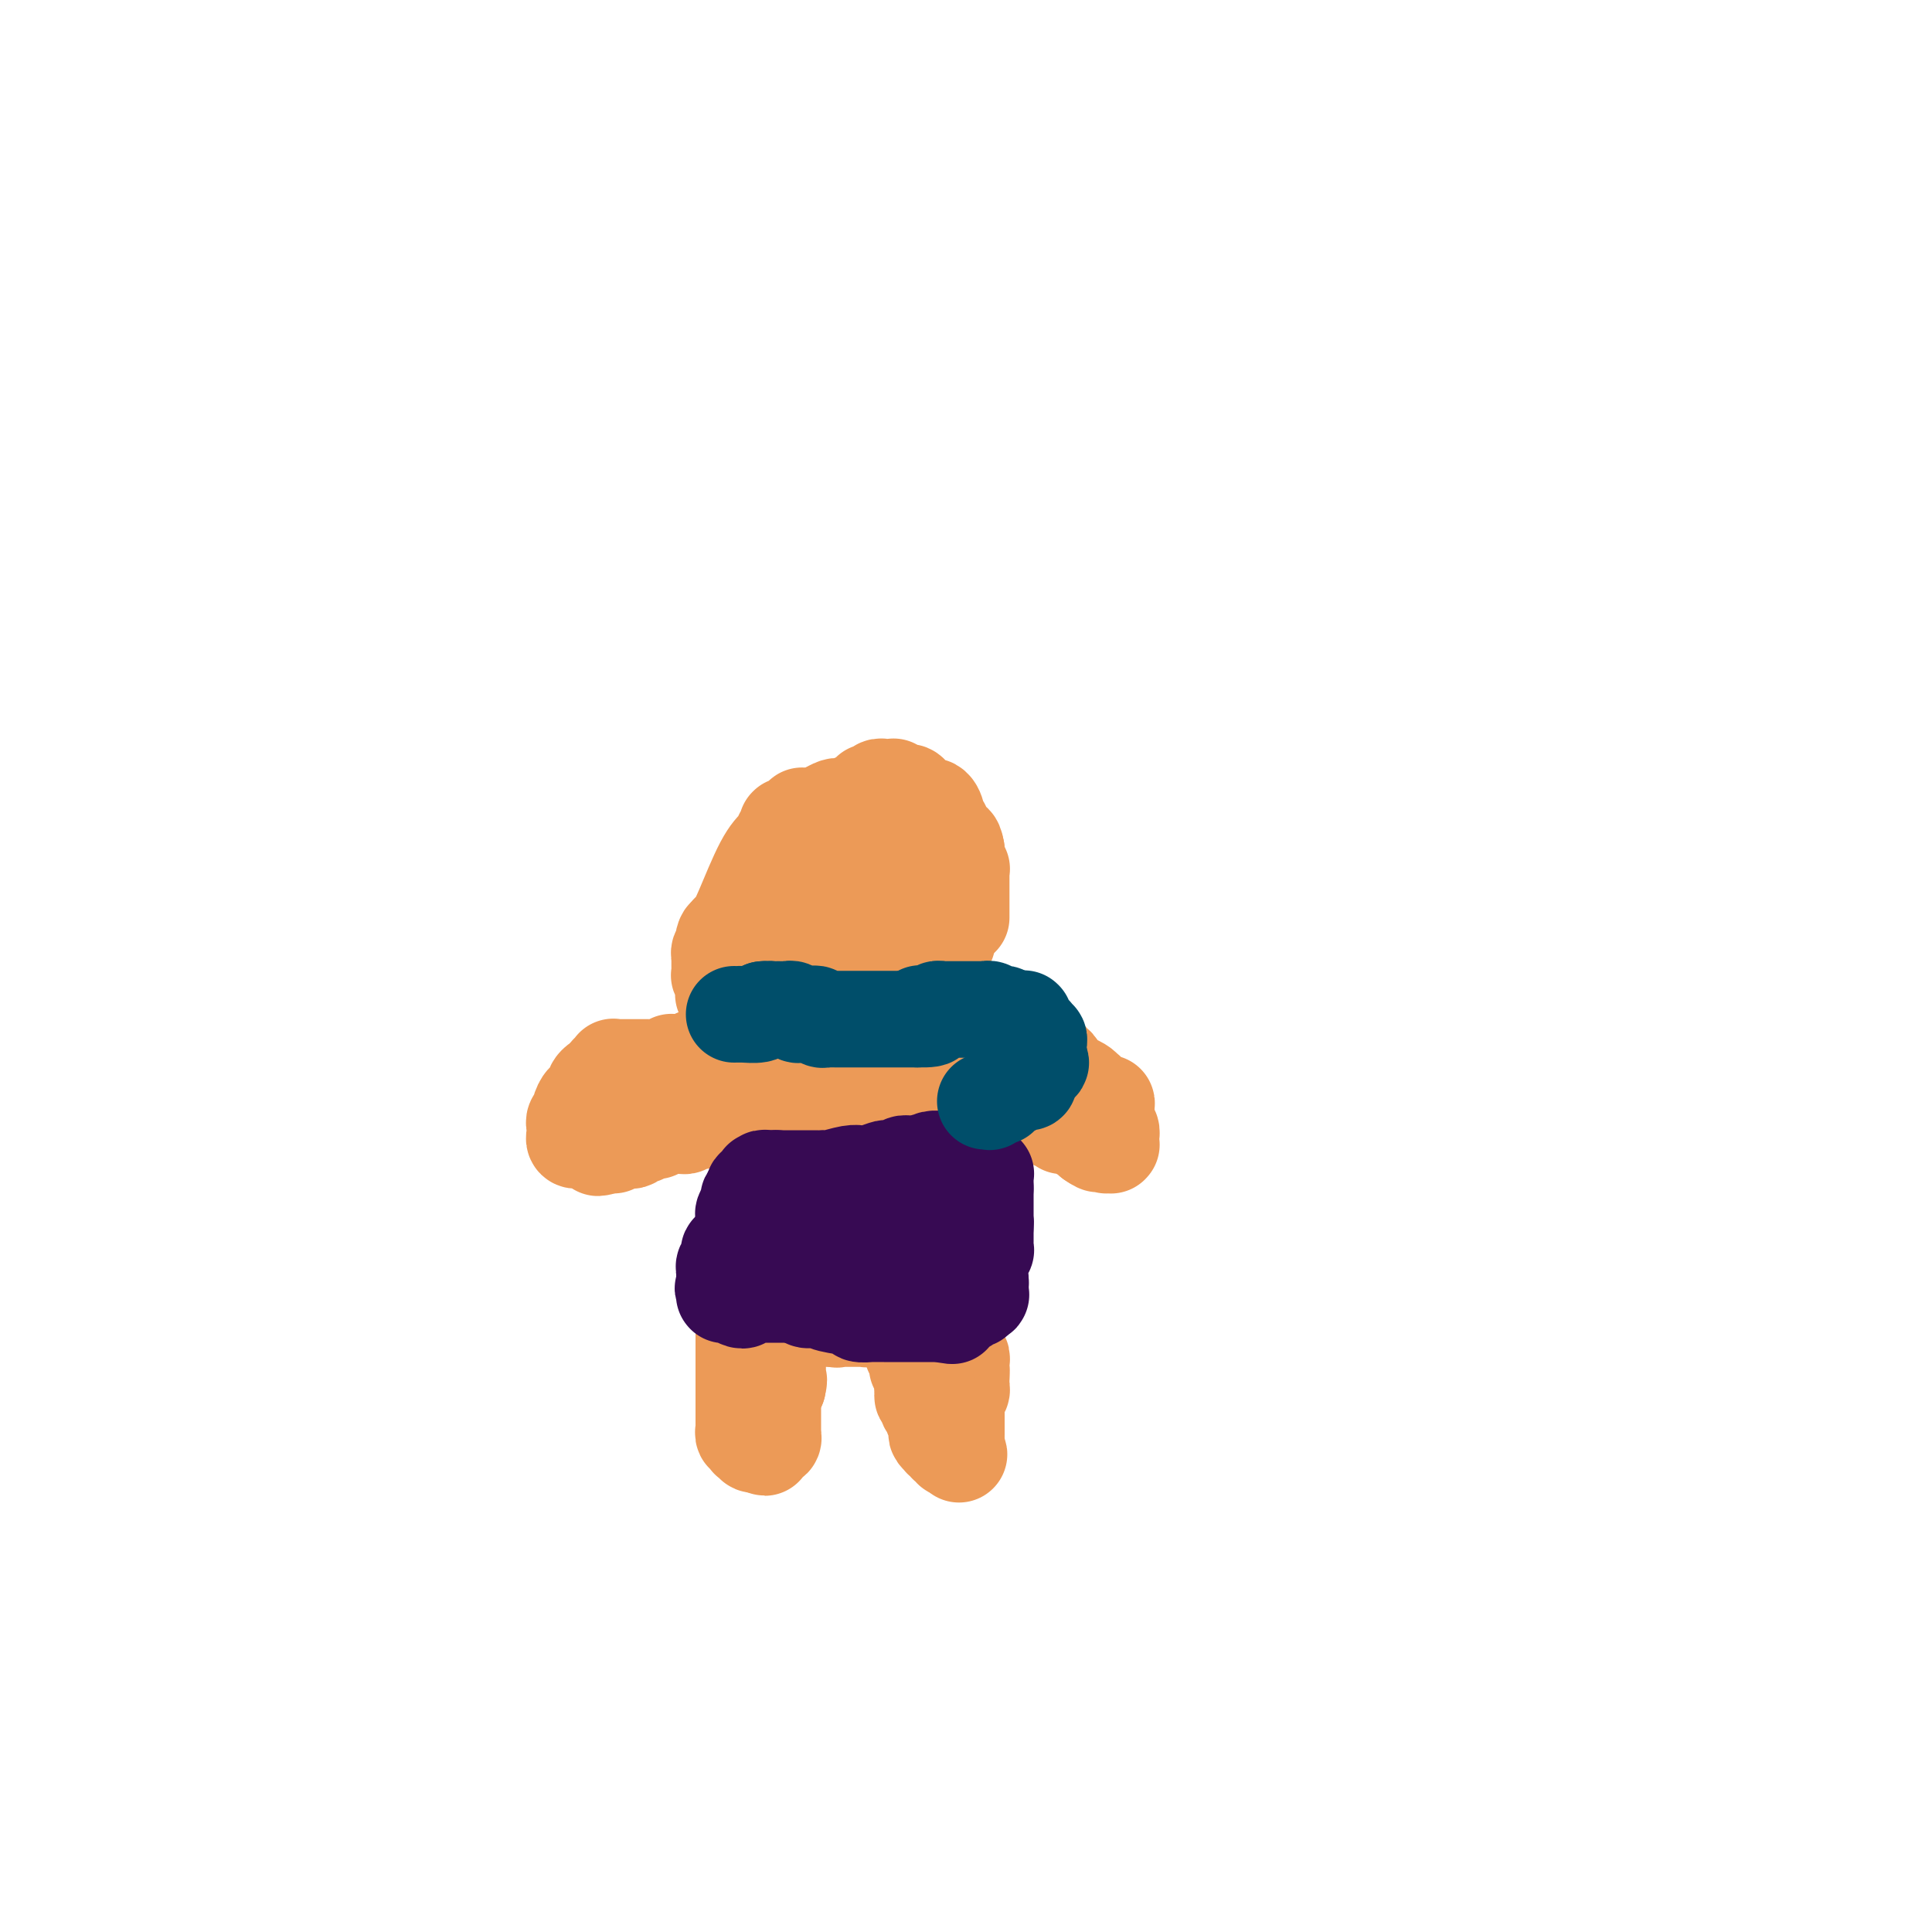 <svg viewBox='0 0 400 400' version='1.1' xmlns='http://www.w3.org/2000/svg' xmlns:xlink='http://www.w3.org/1999/xlink'><g fill='none' stroke='#EC9A57' stroke-width='20' stroke-linecap='round' stroke-linejoin='round'><path d='M154,272c0.000,0.339 0.000,0.679 0,1c0.000,0.321 0.000,0.625 0,1c0.000,0.375 0.000,0.821 0,1c0.000,0.179 0.000,0.089 0,0'/><path d='M154,275c0.000,0.691 0.000,0.917 0,1c0.000,0.083 0.000,0.021 0,0c0.000,-0.021 0.000,-0.003 0,0c0.000,0.003 0.000,-0.009 0,0c0.000,0.009 0.000,0.040 0,0c0.000,-0.040 0.000,-0.152 0,0c0.000,0.152 0.000,0.567 0,1c-0.000,0.433 0.000,0.886 0,1c0.000,0.114 0.000,-0.109 0,0c0.000,0.109 0.000,0.550 0,1c0.000,0.450 0.000,0.909 0,1c0.000,0.091 0.000,-0.187 0,0c0.000,0.187 -0.000,0.839 0,1c0.000,0.161 0.000,-0.168 0,0c0.000,0.168 -0.000,0.832 0,1c0.000,0.168 0.000,-0.161 0,0c0.000,0.161 -0.000,0.813 0,1c0.000,0.187 0.000,-0.091 0,0c0.000,0.091 -0.000,0.550 0,1c0.000,0.450 0.000,0.891 0,1c0.000,0.109 -0.000,-0.115 0,0c0.000,0.115 0.000,0.569 0,1c0.000,0.431 -0.000,0.837 0,1c0.000,0.163 0.000,0.081 0,0c0.000,-0.081 -0.000,-0.162 0,0c0.000,0.162 0.000,0.565 0,1c0.000,0.435 -0.000,0.901 0,1c0.000,0.099 0.000,-0.169 0,0c0.000,0.169 -0.000,0.776 0,1c0.000,0.224 0.000,0.064 0,0c0.000,-0.064 0.000,-0.032 0,0'/><path d='M154,290c-0.000,2.337 -0.000,0.678 0,0c0.000,-0.678 0.000,-0.375 0,0c-0.000,0.375 -0.000,0.823 0,1c0.000,0.177 0.000,0.085 0,0c-0.000,-0.085 -0.000,-0.162 0,0c0.000,0.162 0.000,0.564 0,1c-0.000,0.436 -0.000,0.905 0,1c0.000,0.095 0.000,-0.186 0,0c-0.000,0.186 -0.000,0.839 0,1c0.000,0.161 0.000,-0.168 0,0c-0.000,0.168 -0.001,0.834 0,1c0.001,0.166 0.004,-0.167 0,0c-0.004,0.167 -0.015,0.833 0,1c0.015,0.167 0.057,-0.166 0,0c-0.057,0.166 -0.212,0.829 0,1c0.212,0.171 0.793,-0.150 1,0c0.207,0.150 0.041,0.773 0,1c-0.041,0.227 0.042,0.060 0,0c-0.042,-0.060 -0.208,-0.012 0,0c0.208,0.012 0.792,-0.011 1,0c0.208,0.011 0.042,0.055 0,0c-0.042,-0.055 0.040,-0.211 0,0c-0.040,0.211 -0.203,0.789 0,1c0.203,0.211 0.772,0.057 1,0c0.228,-0.057 0.113,-0.015 0,0c-0.113,0.015 -0.226,0.004 0,0c0.226,-0.004 0.792,-0.001 1,0c0.208,0.001 0.060,0.000 0,0c-0.060,-0.000 -0.030,-0.000 0,0'/><path d='M158,299c0.618,1.376 0.165,0.316 0,0c-0.165,-0.316 -0.040,0.111 0,0c0.040,-0.111 -0.003,-0.762 0,-1c0.003,-0.238 0.052,-0.064 0,0c-0.052,0.064 -0.206,0.018 0,0c0.206,-0.018 0.773,-0.009 1,0c0.227,0.009 0.113,0.016 0,0c-0.113,-0.016 -0.227,-0.056 0,0c0.227,0.056 0.793,0.209 1,0c0.207,-0.209 0.056,-0.778 0,-1c-0.056,-0.222 -0.015,-0.097 0,0c0.015,0.097 0.004,0.166 0,0c-0.004,-0.166 -0.001,-0.566 0,-1c0.001,-0.434 0.000,-0.900 0,-1c-0.000,-0.100 -0.000,0.166 0,0c0.000,-0.166 0.000,-0.765 0,-1c-0.000,-0.235 -0.000,-0.105 0,0c0.000,0.105 0.000,0.187 0,0c-0.000,-0.187 -0.000,-0.642 0,-1c0.000,-0.358 0.000,-0.618 0,-1c-0.000,-0.382 -0.000,-0.886 0,-1c0.000,-0.114 0.000,0.162 0,0c-0.000,-0.162 -0.000,-0.760 0,-1c0.000,-0.240 0.000,-0.121 0,0c-0.000,0.121 -0.001,0.243 0,0c0.001,-0.243 0.003,-0.852 0,-1c-0.003,-0.148 -0.011,0.167 0,0c0.011,-0.167 0.041,-0.814 0,-1c-0.041,-0.186 -0.155,0.090 0,0c0.155,-0.090 0.577,-0.545 1,-1'/><path d='M161,287c0.464,-2.023 0.124,-1.081 0,-1c-0.124,0.081 -0.033,-0.699 0,-1c0.033,-0.301 0.009,-0.122 0,0c-0.009,0.122 -0.002,0.186 0,0c0.002,-0.186 0.001,-0.624 0,-1c-0.001,-0.376 -0.000,-0.692 0,-1c0.000,-0.308 0.000,-0.607 0,-1c-0.000,-0.393 -0.000,-0.878 0,-1c0.000,-0.122 0.000,0.121 0,0c-0.000,-0.121 -0.000,-0.606 0,-1c0.000,-0.394 0.000,-0.698 0,-1c-0.000,-0.302 -0.000,-0.603 0,-1c0.000,-0.397 0.000,-0.890 0,-1c-0.000,-0.110 -0.000,0.163 0,0c0.000,-0.163 0.000,-0.760 0,-1c-0.000,-0.240 -0.000,-0.121 0,0c0.000,0.121 0.000,0.244 0,0c-0.000,-0.244 -0.000,-0.854 0,-1c0.000,-0.146 0.000,0.172 0,0c-0.000,-0.172 -0.001,-0.835 0,-1c0.001,-0.165 0.004,0.166 0,0c-0.004,-0.166 -0.015,-0.829 0,-1c0.015,-0.171 0.057,0.151 0,0c-0.057,-0.151 -0.212,-0.776 0,-1c0.212,-0.224 0.793,-0.046 1,0c0.207,0.046 0.041,-0.040 0,0c-0.041,0.040 0.041,0.207 0,0c-0.041,-0.207 -0.207,-0.787 0,-1c0.207,-0.213 0.786,-0.057 1,0c0.214,0.057 0.061,0.016 0,0c-0.061,-0.016 -0.031,-0.008 0,0'/><path d='M163,271c0.309,-2.697 0.082,-1.441 0,-1c-0.082,0.441 -0.018,0.065 0,0c0.018,-0.065 -0.009,0.180 0,0c0.009,-0.180 0.055,-0.784 0,-1c-0.055,-0.216 -0.212,-0.044 0,0c0.212,0.044 0.793,-0.041 1,0c0.207,0.041 0.042,0.207 0,0c-0.042,-0.207 0.040,-0.788 0,-1c-0.040,-0.212 -0.203,-0.057 0,0c0.203,0.057 0.772,0.015 1,0c0.228,-0.015 0.113,-0.004 0,0c-0.113,0.004 -0.226,0.001 0,0c0.226,-0.001 0.792,-0.000 1,0c0.208,0.000 0.060,0.000 0,0c-0.060,-0.000 -0.030,-0.001 0,0c0.030,0.001 0.061,0.004 0,0c-0.061,-0.004 -0.212,-0.015 0,0c0.212,0.015 0.789,0.057 1,0c0.211,-0.057 0.057,-0.212 0,0c-0.057,0.212 -0.015,0.793 0,1c0.015,0.207 0.004,0.041 0,0c-0.004,-0.041 -0.001,0.042 0,0c0.001,-0.042 -0.001,-0.208 0,0c0.001,0.208 0.004,0.792 0,1c-0.004,0.208 -0.015,0.042 0,0c0.015,-0.042 0.057,0.041 0,0c-0.057,-0.041 -0.211,-0.207 0,0c0.211,0.207 0.788,0.786 1,1c0.212,0.214 0.061,0.061 0,0c-0.061,-0.061 -0.030,-0.031 0,0'/><path d='M168,271c0.558,0.403 -0.047,-0.088 0,0c0.047,0.088 0.745,0.756 1,1c0.255,0.244 0.068,0.066 0,0c-0.068,-0.066 -0.018,-0.019 0,0c0.018,0.019 0.005,0.009 0,0c-0.005,-0.009 -0.001,-0.016 0,0c0.001,0.016 0.000,0.057 0,0c-0.000,-0.057 -0.000,-0.211 0,0c0.000,0.211 0.000,0.789 0,1c-0.000,0.211 -0.001,0.057 0,0c0.001,-0.057 0.004,-0.015 0,0c-0.004,0.015 -0.015,0.004 0,0c0.015,-0.004 0.057,-0.001 0,0c-0.057,0.001 -0.212,0.000 0,0c0.212,-0.000 0.793,-0.000 1,0c0.207,0.000 0.042,0.000 0,0c-0.042,-0.000 0.040,-0.000 0,0c-0.040,0.000 -0.203,0.000 0,0c0.203,-0.000 0.772,-0.000 1,0c0.228,0.000 0.114,0.000 0,0c-0.114,-0.000 -0.227,-0.000 0,0c0.227,0.000 0.793,0.000 1,0c0.207,-0.000 0.056,-0.000 0,0c-0.056,0.000 -0.016,0.000 0,0c0.016,-0.000 0.008,-0.000 0,0c-0.008,0.000 -0.016,0.000 0,0c0.016,-0.000 0.056,-0.000 0,0c-0.056,0.000 -0.207,0.000 0,0c0.207,-0.000 0.774,-0.000 1,0c0.226,0.000 0.113,0.000 0,0'/><path d='M173,273c0.713,0.309 -0.006,0.083 0,0c0.006,-0.083 0.737,-0.022 1,0c0.263,0.022 0.057,0.006 0,0c-0.057,-0.006 0.036,-0.002 0,0c-0.036,0.002 -0.202,0.000 0,0c0.202,-0.000 0.772,-0.000 1,0c0.228,0.000 0.114,0.000 0,0c-0.114,-0.000 -0.228,-0.000 0,0c0.228,0.000 0.797,0.000 1,0c0.203,-0.000 0.039,-0.000 0,0c-0.039,0.000 0.046,0.000 0,0c-0.046,-0.000 -0.224,-0.000 0,0c0.224,0.000 0.849,0.000 1,0c0.151,-0.000 -0.170,-0.000 0,0c0.170,0.000 0.833,0.001 1,0c0.167,-0.001 -0.163,-0.004 0,0c0.163,0.004 0.817,0.015 1,0c0.183,-0.015 -0.106,-0.057 0,0c0.106,0.057 0.607,0.211 1,0c0.393,-0.211 0.679,-0.789 1,-1c0.321,-0.211 0.678,-0.057 1,0c0.322,0.057 0.608,0.015 1,0c0.392,-0.015 0.890,-0.004 1,0c0.110,0.004 -0.167,0.001 0,0c0.167,-0.001 0.777,-0.000 1,0c0.223,0.000 0.059,0.000 0,0c-0.059,-0.000 -0.013,-0.000 0,0c0.013,0.000 -0.007,0.000 0,0c0.007,-0.000 0.040,-0.000 0,0c-0.040,0.000 -0.154,0.000 0,0c0.154,-0.000 0.577,-0.000 1,0'/><path d='M186,272c2.027,-0.216 0.596,-0.255 0,0c-0.596,0.255 -0.357,0.804 0,1c0.357,0.196 0.831,0.038 1,0c0.169,-0.038 0.031,0.043 0,0c-0.031,-0.043 0.043,-0.209 0,0c-0.043,0.209 -0.204,0.792 0,1c0.204,0.208 0.773,0.042 1,0c0.227,-0.042 0.113,0.042 0,0c-0.113,-0.042 -0.227,-0.208 0,0c0.227,0.208 0.793,0.792 1,1c0.207,0.208 0.056,0.042 0,0c-0.056,-0.042 -0.015,0.040 0,0c0.015,-0.040 0.004,-0.203 0,0c-0.004,0.203 -0.001,0.772 0,1c0.001,0.228 0.000,0.117 0,0c-0.000,-0.117 0.000,-0.239 0,0c-0.000,0.239 -0.001,0.839 0,1c0.001,0.161 0.004,-0.115 0,0c-0.004,0.115 -0.015,0.623 0,1c0.015,0.377 0.057,0.622 0,1c-0.057,0.378 -0.211,0.889 0,1c0.211,0.111 0.789,-0.176 1,0c0.211,0.176 0.056,0.817 0,1c-0.056,0.183 -0.011,-0.091 0,0c0.011,0.091 -0.011,0.549 0,1c0.011,0.451 0.055,0.897 0,1c-0.055,0.103 -0.211,-0.137 0,0c0.211,0.137 0.788,0.652 1,1c0.212,0.348 0.061,0.528 0,1c-0.061,0.472 -0.030,1.236 0,2'/><path d='M191,287c0.712,2.791 -0.006,2.269 0,2c0.006,-0.269 0.738,-0.283 1,0c0.262,0.283 0.056,0.864 0,1c-0.056,0.136 0.038,-0.175 0,0c-0.038,0.175 -0.207,0.834 0,1c0.207,0.166 0.791,-0.162 1,0c0.209,0.162 0.042,0.812 0,1c-0.042,0.188 0.042,-0.086 0,0c-0.042,0.086 -0.208,0.534 0,1c0.208,0.466 0.792,0.952 1,1c0.208,0.048 0.042,-0.341 0,0c-0.042,0.341 0.042,1.412 0,2c-0.042,0.588 -0.208,0.694 0,1c0.208,0.306 0.792,0.813 1,1c0.208,0.187 0.042,0.054 0,0c-0.042,-0.054 0.042,-0.028 0,0c-0.042,0.028 -0.208,0.059 0,0c0.208,-0.059 0.792,-0.208 1,0c0.208,0.208 0.041,0.774 0,1c-0.041,0.226 0.045,0.113 0,0c-0.045,-0.113 -0.222,-0.226 0,0c0.222,0.226 0.844,0.793 1,1c0.156,0.207 -0.154,0.056 0,0c0.154,-0.056 0.773,-0.015 1,0c0.227,0.015 0.061,0.004 0,0c-0.061,-0.004 -0.016,-0.001 0,0c0.016,0.001 0.005,0.000 0,0c-0.005,-0.000 -0.002,-0.000 0,0'/><path d='M198,300c1.083,2.055 0.290,0.691 0,0c-0.290,-0.691 -0.078,-0.710 0,-1c0.078,-0.290 0.021,-0.851 0,-1c-0.021,-0.149 -0.006,0.114 0,0c0.006,-0.114 0.001,-0.604 0,-1c-0.001,-0.396 -0.000,-0.697 0,-1c0.000,-0.303 0.000,-0.607 0,-1c-0.000,-0.393 -0.000,-0.875 0,-1c0.000,-0.125 0.000,0.107 0,0c-0.000,-0.107 -0.000,-0.554 0,-1c0.000,-0.446 -0.000,-0.890 0,-1c0.000,-0.110 0.000,0.115 0,0c-0.000,-0.115 -0.000,-0.571 0,-1c0.000,-0.429 0.000,-0.832 0,-1c-0.000,-0.168 -0.001,-0.102 0,0c0.001,0.102 0.004,0.239 0,0c-0.004,-0.239 -0.015,-0.853 0,-1c0.015,-0.147 0.057,0.172 0,0c-0.057,-0.172 -0.211,-0.835 0,-1c0.211,-0.165 0.789,0.167 1,0c0.211,-0.167 0.057,-0.833 0,-1c-0.057,-0.167 -0.015,0.166 0,0c0.015,-0.166 0.004,-0.829 0,-1c-0.004,-0.171 -0.001,0.150 0,0c0.001,-0.150 0.000,-0.772 0,-1c-0.000,-0.228 -0.000,-0.061 0,0c0.000,0.061 0.000,0.016 0,0c-0.000,-0.016 -0.000,-0.005 0,0c0.000,0.005 0.000,0.002 0,0'/><path d='M199,285c0.155,-2.542 0.042,-1.398 0,-1c-0.042,0.398 -0.011,0.051 0,0c0.011,-0.051 0.004,0.193 0,0c-0.004,-0.193 -0.005,-0.822 0,-1c0.005,-0.178 0.015,0.097 0,0c-0.015,-0.097 -0.057,-0.566 0,-1c0.057,-0.434 0.211,-0.834 0,-1c-0.211,-0.166 -0.789,-0.097 -1,0c-0.211,0.097 -0.057,0.223 0,0c0.057,-0.223 0.015,-0.796 0,-1c-0.015,-0.204 -0.004,-0.041 0,0c0.004,0.041 0.001,-0.041 0,0c-0.001,0.041 -0.000,0.203 0,0c0.000,-0.203 0.000,-0.772 0,-1c-0.000,-0.228 -0.000,-0.114 0,0c0.000,0.114 0.000,0.228 0,0c-0.000,-0.228 -0.000,-0.797 0,-1c0.000,-0.203 0.000,-0.041 0,0c-0.000,0.041 -0.000,-0.041 0,0c0.000,0.041 0.000,0.203 0,0c-0.000,-0.203 -0.000,-0.772 0,-1c0.000,-0.228 0.000,-0.114 0,0c-0.000,0.114 -0.000,0.227 0,0c0.000,-0.227 0.000,-0.793 0,-1c-0.000,-0.207 -0.000,-0.056 0,0c0.000,0.056 0.000,0.015 0,0c-0.000,-0.015 -0.000,-0.004 0,0c0.000,0.004 0.000,0.001 0,0c-0.000,-0.001 -0.000,-0.001 0,0'/><path d='M198,276c-0.381,-1.615 -0.834,-1.151 -1,-1c-0.166,0.151 -0.044,-0.011 0,0c0.044,0.011 0.012,0.195 0,0c-0.012,-0.195 -0.003,-0.771 0,-1c0.003,-0.229 0.001,-0.113 0,0c-0.001,0.113 -0.000,0.223 0,0c0.000,-0.223 0.000,-0.778 0,-1c-0.000,-0.222 -0.000,-0.112 0,0c0.000,0.112 0.000,0.226 0,0c-0.000,-0.226 -0.000,-0.793 0,-1c0.000,-0.207 0.000,-0.055 0,0c-0.000,0.055 -0.000,0.015 0,0c0.000,-0.015 0.000,-0.003 0,0c-0.000,0.003 -0.000,-0.003 0,0c0.000,0.003 0.000,0.015 0,0c-0.000,-0.015 -0.000,-0.057 0,0c0.000,0.057 0.000,0.212 0,0c-0.000,-0.212 -0.000,-0.793 0,-1c0.000,-0.207 0.000,-0.042 0,0c-0.000,0.042 -0.000,-0.040 0,0c0.000,0.040 0.000,0.203 0,0c-0.000,-0.203 -0.000,-0.773 0,-1c0.000,-0.227 0.001,-0.112 0,0c-0.001,0.112 -0.004,0.223 0,0c0.004,-0.223 0.015,-0.778 0,-1c-0.015,-0.222 -0.056,-0.111 0,0c0.056,0.111 0.207,0.222 0,0c-0.207,-0.222 -0.774,-0.778 -1,-1c-0.226,-0.222 -0.113,-0.111 0,0'/><path d='M152,265c0.287,-0.800 0.574,-1.599 1,-2c0.426,-0.401 0.990,-0.402 1,-1c0.010,-0.598 -0.533,-1.792 0,-4c0.533,-2.208 2.143,-5.429 3,-7c0.857,-1.571 0.962,-1.492 1,-2c0.038,-0.508 0.010,-1.603 0,-2c-0.010,-0.397 -0.003,-0.096 0,0c0.003,0.096 0.001,-0.013 0,0c-0.001,0.013 -0.000,0.146 0,0c0.000,-0.146 0.000,-0.573 0,-1'/><path d='M158,246c0.928,-2.887 0.249,-0.606 0,0c-0.249,0.606 -0.067,-0.465 0,-1c0.067,-0.535 0.018,-0.536 0,-1c-0.018,-0.464 -0.005,-1.391 0,-2c0.005,-0.609 0.002,-0.902 0,-1c-0.002,-0.098 -0.002,-0.003 0,0c0.002,0.003 0.004,-0.086 0,0c-0.004,0.086 -0.016,0.349 0,0c0.016,-0.349 0.061,-1.308 0,-2c-0.061,-0.692 -0.226,-1.117 0,-2c0.226,-0.883 0.845,-2.222 1,-3c0.155,-0.778 -0.155,-0.993 0,-1c0.155,-0.007 0.774,0.195 1,0c0.226,-0.195 0.061,-0.788 0,-1c-0.061,-0.212 -0.016,-0.043 0,0c0.016,0.043 0.003,-0.040 0,0c-0.003,0.040 0.003,0.203 0,0c-0.003,-0.203 -0.015,-0.772 0,-1c0.015,-0.228 0.057,-0.114 0,0c-0.057,0.114 -0.211,0.228 0,0c0.211,-0.228 0.789,-0.797 1,-1c0.211,-0.203 0.057,-0.041 0,0c-0.057,0.041 -0.015,-0.041 0,0c0.015,0.041 0.004,0.203 0,0c-0.004,-0.203 -0.001,-0.772 0,-1c0.001,-0.228 0.001,-0.114 0,0'/><path d='M161,229c0.463,-2.630 0.120,-0.705 0,0c-0.120,0.705 -0.018,0.189 0,0c0.018,-0.189 -0.047,-0.051 0,0c0.047,0.051 0.205,0.014 0,0c-0.205,-0.014 -0.773,-0.004 -1,0c-0.227,0.004 -0.114,0.001 0,0c0.114,-0.001 0.228,-0.000 0,0c-0.228,0.000 -0.797,0.000 -1,0c-0.203,-0.000 -0.040,0.000 0,0c0.040,-0.000 -0.042,-0.000 0,0c0.042,0.000 0.208,0.001 0,0c-0.208,-0.001 -0.791,-0.004 -1,0c-0.209,0.004 -0.045,0.015 0,0c0.045,-0.015 -0.029,-0.057 0,0c0.029,0.057 0.162,0.211 0,0c-0.162,-0.211 -0.618,-0.789 -1,-1c-0.382,-0.211 -0.690,-0.057 -1,0c-0.310,0.057 -0.622,0.015 -1,0c-0.378,-0.015 -0.822,-0.004 -1,0c-0.178,0.004 -0.089,0.000 0,0c0.089,-0.000 0.178,0.004 0,0c-0.178,-0.004 -0.621,-0.015 -1,0c-0.379,0.015 -0.693,0.057 -1,0c-0.307,-0.057 -0.608,-0.211 -1,0c-0.392,0.211 -0.875,0.788 -1,1c-0.125,0.212 0.107,0.061 0,0c-0.107,-0.061 -0.554,-0.030 -1,0'/><path d='M149,229c-1.793,0.228 -0.274,0.797 0,1c0.274,0.203 -0.696,0.040 -1,0c-0.304,-0.040 0.058,0.042 0,0c-0.058,-0.042 -0.537,-0.208 -1,0c-0.463,0.208 -0.909,0.792 -1,1c-0.091,0.208 0.173,0.042 0,0c-0.173,-0.042 -0.781,0.042 -1,0c-0.219,-0.042 -0.047,-0.208 0,0c0.047,0.208 -0.029,0.792 0,1c0.029,0.208 0.163,0.042 0,0c-0.163,-0.042 -0.622,0.041 -1,0c-0.378,-0.041 -0.674,-0.207 -1,0c-0.326,0.207 -0.681,0.787 -1,1c-0.319,0.213 -0.601,0.061 -1,0c-0.399,-0.061 -0.916,-0.030 -1,0c-0.084,0.030 0.263,0.060 0,0c-0.263,-0.060 -1.136,-0.208 -2,0c-0.864,0.208 -1.719,0.774 -2,1c-0.281,0.226 0.012,0.113 0,0c-0.012,-0.113 -0.328,-0.228 -1,0c-0.672,0.228 -1.700,0.797 -2,1c-0.300,0.203 0.128,0.041 0,0c-0.128,-0.041 -0.811,0.041 -1,0c-0.189,-0.041 0.117,-0.203 0,0c-0.117,0.203 -0.657,0.772 -1,1c-0.343,0.228 -0.488,0.114 -1,0c-0.512,-0.114 -1.391,-0.227 -2,0c-0.609,0.227 -0.947,0.793 -1,1c-0.053,0.207 0.178,0.056 0,0c-0.178,-0.056 -0.765,-0.016 -1,0c-0.235,0.016 -0.117,0.008 0,0'/><path d='M126,237c-3.786,1.238 -1.750,0.332 -1,0c0.750,-0.332 0.215,-0.089 0,0c-0.215,0.089 -0.110,0.024 0,0c0.110,-0.024 0.226,-0.007 0,0c-0.226,0.007 -0.795,0.003 -1,0c-0.205,-0.003 -0.045,-0.005 0,0c0.045,0.005 -0.024,0.015 0,0c0.024,-0.015 0.143,-0.057 0,0c-0.143,0.057 -0.546,0.211 -1,0c-0.454,-0.211 -0.959,-0.789 -1,-1c-0.041,-0.211 0.382,-0.057 0,0c-0.382,0.057 -1.570,0.016 -2,0c-0.430,-0.016 -0.101,-0.008 0,0c0.101,0.008 -0.025,0.016 0,0c0.025,-0.016 0.203,-0.056 0,0c-0.203,0.056 -0.787,0.208 -1,0c-0.213,-0.208 -0.057,-0.777 0,-1c0.057,-0.223 0.014,-0.101 0,0c-0.014,0.101 0.000,0.181 0,0c-0.000,-0.181 -0.015,-0.625 0,-1c0.015,-0.375 0.060,-0.683 0,-1c-0.060,-0.317 -0.224,-0.643 0,-1c0.224,-0.357 0.834,-0.743 1,-1c0.166,-0.257 -0.114,-0.383 0,-1c0.114,-0.617 0.622,-1.724 1,-2c0.378,-0.276 0.626,0.280 1,0c0.374,-0.280 0.873,-1.395 1,-2c0.127,-0.605 -0.120,-0.701 0,-1c0.120,-0.299 0.606,-0.800 1,-1c0.394,-0.200 0.697,-0.100 1,0'/><path d='M125,224c1.150,-1.636 1.026,-1.227 1,-1c-0.026,0.227 0.046,0.271 0,0c-0.046,-0.271 -0.210,-0.857 0,-1c0.210,-0.143 0.792,0.158 1,0c0.208,-0.158 0.041,-0.774 0,-1c-0.041,-0.226 0.045,-0.060 0,0c-0.045,0.060 -0.221,0.016 0,0c0.221,-0.016 0.837,-0.004 1,0c0.163,0.004 -0.129,0.001 0,0c0.129,-0.001 0.680,-0.000 1,0c0.320,0.000 0.411,0.000 1,0c0.589,-0.000 1.676,-0.000 2,0c0.324,0.000 -0.116,-0.000 0,0c0.116,0.000 0.787,0.000 1,0c0.213,-0.000 -0.031,-0.000 0,0c0.031,0.000 0.337,0.001 1,0c0.663,-0.001 1.684,-0.004 2,0c0.316,0.004 -0.074,0.015 0,0c0.074,-0.015 0.612,-0.057 1,0c0.388,0.057 0.625,0.211 1,0c0.375,-0.211 0.888,-0.789 1,-1c0.112,-0.211 -0.179,-0.056 0,0c0.179,0.056 0.826,0.011 1,0c0.174,-0.011 -0.126,0.011 0,0c0.126,-0.011 0.678,-0.056 1,0c0.322,0.056 0.415,0.211 1,0c0.585,-0.211 1.662,-0.789 2,-1c0.338,-0.211 -0.064,-0.057 0,0c0.064,0.057 0.594,0.015 1,0c0.406,-0.015 0.687,-0.004 1,0c0.313,0.004 0.656,0.002 1,0'/><path d='M147,219c3.570,-0.774 1.495,-0.207 1,0c-0.495,0.207 0.588,0.056 1,0c0.412,-0.056 0.152,-0.015 0,0c-0.152,0.015 -0.196,0.004 0,0c0.196,-0.004 0.630,0.000 1,0c0.370,-0.000 0.674,-0.004 1,0c0.326,0.004 0.674,0.015 1,0c0.326,-0.015 0.630,-0.057 1,0c0.370,0.057 0.806,0.211 1,0c0.194,-0.211 0.147,-0.789 0,-1c-0.147,-0.211 -0.393,-0.057 0,0c0.393,0.057 1.425,0.015 2,0c0.575,-0.015 0.694,-0.004 1,0c0.306,0.004 0.800,0.001 1,0c0.200,-0.001 0.105,-0.000 0,0c-0.105,0.000 -0.220,0.000 0,0c0.220,-0.000 0.776,-0.000 1,0c0.224,0.000 0.117,0.000 0,0c-0.117,-0.000 -0.243,-0.000 0,0c0.243,0.000 0.854,0.000 1,0c0.146,-0.000 -0.172,-0.000 0,0c0.172,0.000 0.834,0.000 1,0c0.166,-0.000 -0.166,-0.000 0,0c0.166,0.000 0.829,0.000 1,0c0.171,-0.000 -0.151,-0.000 0,0c0.151,0.000 0.776,0.000 1,0c0.224,-0.000 0.046,-0.000 0,0c-0.046,0.000 0.039,0.000 0,0c-0.039,-0.000 -0.203,-0.000 0,0c0.203,0.000 0.772,0.000 1,0c0.228,-0.000 0.114,-0.000 0,0'/><path d='M164,218c3.099,-0.155 2.347,-0.041 2,0c-0.347,0.041 -0.289,0.011 0,0c0.289,-0.011 0.810,-0.003 1,0c0.190,0.003 0.050,0.001 0,0c-0.050,-0.001 -0.010,0.000 0,0c0.010,-0.000 -0.011,-0.001 0,0c0.011,0.001 0.055,0.004 0,0c-0.055,-0.004 -0.207,-0.015 0,0c0.207,0.015 0.773,0.057 1,0c0.227,-0.057 0.114,-0.211 0,0c-0.114,0.211 -0.228,0.787 0,1c0.228,0.213 0.797,0.061 1,0c0.203,-0.061 0.040,-0.033 0,0c-0.040,0.033 0.042,0.069 0,0c-0.042,-0.069 -0.207,-0.244 0,0c0.207,0.244 0.788,0.905 1,1c0.212,0.095 0.057,-0.377 0,0c-0.057,0.377 -0.015,1.602 0,2c0.015,0.398 0.004,-0.030 0,0c-0.004,0.030 -0.001,0.519 0,1c0.001,0.481 0.000,0.955 0,1c-0.000,0.045 -0.000,-0.340 0,0c0.000,0.340 0.001,1.403 0,2c-0.001,0.597 -0.003,0.726 0,1c0.003,0.274 0.011,0.692 0,1c-0.011,0.308 -0.041,0.506 0,1c0.041,0.494 0.155,1.284 0,2c-0.155,0.716 -0.577,1.358 -1,2'/><path d='M169,233c-0.155,2.189 -0.041,1.163 0,1c0.041,-0.163 0.011,0.538 0,1c-0.011,0.462 -0.003,0.683 0,1c0.003,0.317 0.001,0.728 0,1c-0.001,0.272 -0.000,0.405 0,1c0.000,0.595 0.000,1.652 0,3c-0.000,1.348 -0.001,2.987 0,4c0.001,1.013 0.004,1.400 0,2c-0.004,0.600 -0.015,1.414 0,2c0.015,0.586 0.056,0.945 0,1c-0.056,0.055 -0.207,-0.192 0,0c0.207,0.192 0.773,0.825 1,1c0.227,0.175 0.114,-0.107 0,0c-0.114,0.107 -0.228,0.603 0,1c0.228,0.397 0.797,0.695 1,1c0.203,0.305 0.040,0.617 0,1c-0.040,0.383 0.042,0.838 0,1c-0.042,0.162 -0.208,0.030 0,0c0.208,-0.030 0.791,0.041 1,0c0.209,-0.041 0.045,-0.193 0,0c-0.045,0.193 0.029,0.731 0,1c-0.029,0.269 -0.162,0.268 0,0c0.162,-0.268 0.618,-0.804 1,-1c0.382,-0.196 0.691,-0.052 1,0c0.309,0.052 0.619,0.011 1,0c0.381,-0.011 0.834,0.007 1,0c0.166,-0.007 0.045,-0.040 0,0c-0.045,0.040 -0.013,0.154 0,0c0.013,-0.154 0.006,-0.577 0,-1'/><path d='M176,254c0.995,-0.334 0.984,-0.670 1,-1c0.016,-0.330 0.061,-0.653 0,-1c-0.061,-0.347 -0.226,-0.719 0,-1c0.226,-0.281 0.845,-0.472 1,-1c0.155,-0.528 -0.154,-1.395 0,-2c0.154,-0.605 0.772,-0.950 1,-1c0.228,-0.050 0.065,0.193 0,0c-0.065,-0.193 -0.031,-0.824 0,-1c0.031,-0.176 0.061,0.103 0,0c-0.061,-0.103 -0.212,-0.587 0,-1c0.212,-0.413 0.789,-0.756 1,-1c0.211,-0.244 0.057,-0.391 0,-1c-0.057,-0.609 -0.015,-1.682 0,-2c0.015,-0.318 0.004,0.118 0,0c-0.004,-0.118 -0.001,-0.788 0,-1c0.001,-0.212 0.000,0.036 0,0c-0.000,-0.036 -0.000,-0.356 0,-1c0.000,-0.644 0.000,-1.611 0,-2c-0.000,-0.389 -0.000,-0.199 0,0c0.000,0.199 0.000,0.407 0,0c-0.000,-0.407 -0.000,-1.430 0,-2c0.000,-0.570 0.000,-0.689 0,-1c-0.000,-0.311 -0.000,-0.815 0,-1c0.000,-0.185 0.000,-0.050 0,0c-0.000,0.050 -0.000,0.014 0,0c0.000,-0.014 0.000,-0.007 0,0'/><path d='M180,229c0.000,0.000 0.100,0.100 0.1,0.1'/><path d='M180.1,229.1c-0.012,-0.239 -0.090,-0.885 -0.1,-1.1c-0.010,-0.215 0.050,0.001 0,0c-0.050,-0.001 -0.210,-0.220 0,-1c0.210,-0.780 0.788,-2.122 1,-3c0.212,-0.878 0.057,-1.293 0,-2c-0.057,-0.707 -0.015,-1.706 0,-2c0.015,-0.294 0.004,0.117 0,0c-0.004,-0.117 -0.002,-0.764 0,-1c0.002,-0.236 0.004,-0.062 0,0c-0.004,0.062 -0.015,0.013 0,0c0.015,-0.013 0.057,0.011 0,0c-0.057,-0.011 -0.211,-0.055 0,0c0.211,0.055 0.788,0.211 1,0c0.212,-0.211 0.061,-0.789 0,-1c-0.061,-0.211 -0.031,-0.057 0,0c0.031,0.057 0.065,0.015 0,0c-0.065,-0.015 -0.227,-0.004 0,0c0.227,0.004 0.845,0.001 1,0c0.155,-0.001 -0.151,-0.000 0,0c0.151,0.000 0.758,0.000 1,0c0.242,-0.000 0.117,-0.000 0,0c-0.117,0.000 -0.228,0.000 0,0c0.228,-0.000 0.793,-0.000 1,0c0.207,0.000 0.055,0.000 0,0c-0.055,-0.000 -0.015,-0.000 0,0c0.015,0.000 0.004,0.000 0,0c-0.004,-0.000 -0.001,-0.000 0,0c0.001,0.000 0.001,0.000 0,0'/><path d='M185,218c0.862,-0.310 1.018,-0.084 1,0c-0.018,0.084 -0.211,0.026 0,0c0.211,-0.026 0.827,-0.021 1,0c0.173,0.021 -0.098,0.059 0,0c0.098,-0.059 0.565,-0.214 1,0c0.435,0.214 0.839,0.796 1,1c0.161,0.204 0.081,0.030 0,0c-0.081,-0.030 -0.161,0.086 0,0c0.161,-0.086 0.565,-0.373 1,0c0.435,0.373 0.901,1.405 1,2c0.099,0.595 -0.170,0.752 0,1c0.170,0.248 0.778,0.588 1,1c0.222,0.412 0.060,0.897 0,1c-0.060,0.103 -0.016,-0.175 0,0c0.016,0.175 0.004,0.802 0,1c-0.004,0.198 -0.000,-0.035 0,0c0.000,0.035 -0.004,0.338 0,1c0.004,0.662 0.015,1.683 0,2c-0.015,0.317 -0.057,-0.069 0,0c0.057,0.069 0.212,0.592 0,1c-0.212,0.408 -0.793,0.702 -1,1c-0.207,0.298 -0.041,0.601 0,1c0.041,0.399 -0.041,0.896 0,1c0.041,0.104 0.207,-0.183 0,0c-0.207,0.183 -0.788,0.836 -1,1c-0.212,0.164 -0.057,-0.162 0,0c0.057,0.162 0.015,0.813 0,1c-0.015,0.187 -0.004,-0.089 0,0c0.004,0.089 0.002,0.545 0,1'/><path d='M190,235c-0.326,1.860 -0.140,1.009 0,1c0.140,-0.009 0.234,0.825 0,1c-0.234,0.175 -0.795,-0.308 -1,0c-0.205,0.308 -0.055,1.406 0,2c0.055,0.594 0.015,0.685 0,1c-0.015,0.315 -0.004,0.854 0,1c0.004,0.146 -0.000,-0.101 0,0c0.000,0.101 0.004,0.552 0,1c-0.004,0.448 -0.015,0.895 0,1c0.015,0.105 0.056,-0.131 0,0c-0.056,0.131 -0.207,0.630 0,1c0.207,0.370 0.773,0.609 1,1c0.227,0.391 0.114,0.932 0,1c-0.114,0.068 -0.228,-0.337 0,0c0.228,0.337 0.797,1.415 1,2c0.203,0.585 0.040,0.678 0,1c-0.040,0.322 0.042,0.874 0,1c-0.042,0.126 -0.208,-0.173 0,0c0.208,0.173 0.792,0.820 1,1c0.208,0.180 0.042,-0.106 0,0c-0.042,0.106 0.040,0.603 0,1c-0.040,0.397 -0.203,0.695 0,1c0.203,0.305 0.772,0.618 1,1c0.228,0.382 0.114,0.833 0,1c-0.114,0.167 -0.227,0.048 0,0c0.227,-0.048 0.793,-0.027 1,0c0.207,0.027 0.056,0.059 0,0c-0.056,-0.059 -0.015,-0.208 0,0c0.015,0.208 0.004,0.774 0,1c-0.004,0.226 -0.002,0.113 0,0'/><path d='M194,256c0.493,3.187 -0.275,0.654 0,0c0.275,-0.654 1.594,0.572 2,1c0.406,0.428 -0.101,0.059 0,0c0.101,-0.059 0.811,0.191 1,0c0.189,-0.191 -0.141,-0.824 0,-1c0.141,-0.176 0.755,0.104 1,0c0.245,-0.104 0.122,-0.591 0,-1c-0.122,-0.409 -0.243,-0.738 0,-1c0.243,-0.262 0.849,-0.455 1,-1c0.151,-0.545 -0.152,-1.441 0,-2c0.152,-0.559 0.759,-0.780 1,-1c0.241,-0.220 0.117,-0.439 0,-1c-0.117,-0.561 -0.228,-1.462 0,-2c0.228,-0.538 0.793,-0.711 1,-1c0.207,-0.289 0.055,-0.693 0,-1c-0.055,-0.307 -0.015,-0.517 0,-1c0.015,-0.483 0.004,-1.239 0,-2c-0.004,-0.761 -0.001,-1.528 0,-2c0.001,-0.472 0.000,-0.649 0,-1c-0.000,-0.351 -0.000,-0.878 0,-1c0.000,-0.122 0.000,0.160 0,0c-0.000,-0.160 -0.000,-0.761 0,-1c0.000,-0.239 0.000,-0.117 0,0c-0.000,0.117 -0.000,0.227 0,0c0.000,-0.227 0.000,-0.793 0,-1c-0.000,-0.207 -0.000,-0.056 0,0c0.000,0.056 0.000,0.016 0,0c-0.000,-0.016 -0.000,-0.008 0,0'/><path d='M201,236c0.619,-3.471 0.166,-1.648 0,-1c-0.166,0.648 -0.044,0.121 0,0c0.044,-0.121 0.012,0.165 0,0c-0.012,-0.165 -0.003,-0.780 0,-1c0.003,-0.220 0.001,-0.045 0,0c-0.001,0.045 0.000,-0.041 0,0c-0.000,0.041 -0.001,0.208 0,0c0.001,-0.208 0.004,-0.792 0,-1c-0.004,-0.208 -0.015,-0.041 0,0c0.015,0.041 0.057,-0.046 0,0c-0.057,0.046 -0.211,0.224 0,0c0.211,-0.224 0.789,-0.848 1,-1c0.211,-0.152 0.057,0.170 0,0c-0.057,-0.170 -0.015,-0.833 0,-1c0.015,-0.167 0.004,0.161 0,0c-0.004,-0.161 -0.002,-0.813 0,-1c0.002,-0.187 0.004,0.089 0,0c-0.004,-0.089 -0.015,-0.545 0,-1c0.015,-0.455 0.057,-0.911 0,-1c-0.057,-0.089 -0.211,0.187 0,-1c0.211,-1.187 0.788,-3.839 1,-5c0.212,-1.161 0.061,-0.833 0,-1c-0.061,-0.167 -0.030,-0.829 0,-1c0.030,-0.171 0.061,0.150 0,0c-0.061,-0.150 -0.212,-0.772 0,-1c0.212,-0.228 0.788,-0.061 1,0c0.212,0.061 0.061,0.018 0,0c-0.061,-0.018 -0.030,-0.009 0,0'/><path d='M204,219c0.691,-2.569 0.917,-0.492 1,0c0.083,0.492 0.023,-0.600 0,-1c-0.023,-0.400 -0.007,-0.107 0,0c0.007,0.107 0.006,0.029 0,0c-0.006,-0.029 -0.017,-0.008 0,0c0.017,0.008 0.061,0.002 0,0c-0.061,-0.002 -0.227,-0.000 0,0c0.227,0.000 0.845,-0.001 1,0c0.155,0.001 -0.155,0.004 0,0c0.155,-0.004 0.773,-0.015 1,0c0.227,0.015 0.061,0.057 0,0c-0.061,-0.057 -0.017,-0.212 0,0c0.017,0.212 0.008,0.793 0,1c-0.008,0.207 -0.016,0.041 0,0c0.016,-0.041 0.056,0.045 0,0c-0.056,-0.045 -0.207,-0.220 0,0c0.207,0.220 0.772,0.833 1,1c0.228,0.167 0.118,-0.114 0,0c-0.118,0.114 -0.243,0.623 0,1c0.243,0.377 0.854,0.623 1,1c0.146,0.377 -0.172,0.886 0,1c0.172,0.114 0.834,-0.166 1,0c0.166,0.166 -0.166,0.779 0,1c0.166,0.221 0.828,0.049 1,0c0.172,-0.049 -0.146,0.025 0,0c0.146,-0.025 0.756,-0.150 1,0c0.244,0.150 0.122,0.575 0,1'/><path d='M212,225c0.791,1.019 0.269,0.067 0,0c-0.269,-0.067 -0.283,0.753 0,1c0.283,0.247 0.865,-0.077 1,0c0.135,0.077 -0.175,0.556 0,1c0.175,0.444 0.835,0.854 1,1c0.165,0.146 -0.166,0.029 0,0c0.166,-0.029 0.829,0.031 1,0c0.171,-0.031 -0.151,-0.153 0,0c0.151,0.153 0.776,0.581 1,1c0.224,0.419 0.046,0.830 0,1c-0.046,0.170 0.039,0.098 0,0c-0.039,-0.098 -0.203,-0.223 0,0c0.203,0.223 0.772,0.796 1,1c0.228,0.204 0.117,0.041 0,0c-0.117,-0.041 -0.238,0.041 0,0c0.238,-0.041 0.834,-0.203 1,0c0.166,0.203 -0.099,0.772 0,1c0.099,0.228 0.561,0.114 1,0c0.439,-0.114 0.854,-0.227 1,0c0.146,0.227 0.024,0.793 0,1c-0.024,0.207 0.049,0.054 0,0c-0.049,-0.054 -0.220,-0.011 0,0c0.220,0.011 0.832,-0.012 1,0c0.168,0.012 -0.109,0.060 0,0c0.109,-0.060 0.603,-0.227 1,0c0.397,0.227 0.698,0.848 1,1c0.302,0.152 0.607,-0.165 1,0c0.393,0.165 0.875,0.814 1,1c0.125,0.186 -0.107,-0.090 0,0c0.107,0.090 0.554,0.545 1,1'/><path d='M226,236c2.404,1.697 1.415,0.441 1,0c-0.415,-0.441 -0.255,-0.066 0,0c0.255,0.066 0.604,-0.179 1,0c0.396,0.179 0.838,0.780 1,1c0.162,0.220 0.043,0.059 0,0c-0.043,-0.059 -0.011,-0.016 0,0c0.011,0.016 0.002,0.004 0,0c-0.002,-0.004 0.003,-0.001 0,0c-0.003,0.001 -0.015,0.000 0,0c0.015,-0.000 0.057,0.000 0,0c-0.057,-0.000 -0.211,-0.000 0,0c0.211,0.000 0.789,0.001 1,0c0.211,-0.001 0.057,-0.004 0,0c-0.057,0.004 -0.015,0.016 0,0c0.015,-0.016 0.004,-0.061 0,0c-0.004,0.061 -0.001,0.227 0,0c0.001,-0.227 0.001,-0.848 0,-1c-0.001,-0.152 -0.004,0.166 0,0c0.004,-0.166 0.015,-0.814 0,-1c-0.015,-0.186 -0.057,0.091 0,0c0.057,-0.091 0.211,-0.550 0,-1c-0.211,-0.450 -0.789,-0.890 -1,-1c-0.211,-0.110 -0.057,0.110 0,0c0.057,-0.110 0.015,-0.552 0,-1c-0.015,-0.448 -0.004,-0.904 0,-1c0.004,-0.096 0.001,0.168 0,0c-0.001,-0.168 -0.000,-0.767 0,-1c0.000,-0.233 0.000,-0.101 0,0c-0.000,0.101 -0.000,0.172 0,0c0.000,-0.172 0.000,-0.586 0,-1'/><path d='M229,229c0.060,-1.233 0.208,-0.316 0,0c-0.208,0.316 -0.774,0.032 -1,0c-0.226,-0.032 -0.112,0.187 0,0c0.112,-0.187 0.222,-0.781 0,-1c-0.222,-0.219 -0.776,-0.063 -1,0c-0.224,0.063 -0.116,0.032 0,0c0.116,-0.032 0.241,-0.065 0,0c-0.241,0.065 -0.849,0.228 -1,0c-0.151,-0.228 0.153,-0.849 0,-1c-0.153,-0.151 -0.765,0.166 -1,0c-0.235,-0.166 -0.094,-0.817 0,-1c0.094,-0.183 0.141,0.102 0,0c-0.141,-0.102 -0.472,-0.590 -1,-1c-0.528,-0.410 -1.255,-0.741 -2,-1c-0.745,-0.259 -1.510,-0.447 -2,-1c-0.490,-0.553 -0.706,-1.473 -1,-2c-0.294,-0.527 -0.666,-0.662 -1,-1c-0.334,-0.338 -0.629,-0.878 -1,-1c-0.371,-0.122 -0.817,0.175 -1,0c-0.183,-0.175 -0.104,-0.821 0,-1c0.104,-0.179 0.235,0.110 0,0c-0.235,-0.110 -0.834,-0.618 -1,-1c-0.166,-0.382 0.100,-0.638 0,-1c-0.100,-0.362 -0.566,-0.829 -1,-1c-0.434,-0.171 -0.834,-0.045 -1,0c-0.166,0.045 -0.097,0.008 0,0c0.097,-0.008 0.222,0.012 0,0c-0.222,-0.012 -0.791,-0.055 -1,0c-0.209,0.055 -0.056,0.207 0,0c0.056,-0.207 0.016,-0.773 0,-1c-0.016,-0.227 -0.008,-0.113 0,0'/><path d='M212,214c-2.626,-2.260 -0.689,-0.409 0,0c0.689,0.409 0.132,-0.622 0,-1c-0.132,-0.378 0.162,-0.101 0,0c-0.162,0.101 -0.779,0.027 -1,0c-0.221,-0.027 -0.045,-0.007 0,0c0.045,0.007 -0.041,0.002 0,0c0.041,-0.002 0.208,-0.001 0,0c-0.208,0.001 -0.792,0.000 -1,0c-0.208,-0.000 -0.042,-0.000 0,0c0.042,0.000 -0.040,-0.000 0,0c0.040,0.000 0.203,0.000 0,0c-0.203,-0.000 -0.772,-0.000 -1,0c-0.228,0.000 -0.114,0.001 0,0c0.114,-0.001 0.228,-0.004 0,0c-0.228,0.004 -0.797,0.015 -1,0c-0.203,-0.015 -0.040,-0.057 0,0c0.040,0.057 -0.042,0.211 0,0c0.042,-0.211 0.207,-0.789 0,-1c-0.207,-0.211 -0.788,-0.057 -1,0c-0.212,0.057 -0.057,0.015 0,0c0.057,-0.015 0.016,-0.004 0,0c-0.016,0.004 -0.008,0.001 0,0c0.008,-0.001 0.016,-0.001 0,0c-0.016,0.001 -0.056,0.001 0,0c0.056,-0.001 0.208,-0.003 0,0c-0.208,0.003 -0.778,0.011 -1,0c-0.222,-0.011 -0.098,-0.041 0,0c0.098,0.041 0.171,0.155 0,0c-0.171,-0.155 -0.585,-0.577 -1,-1'/><path d='M205,211c-1.078,-0.464 -0.274,-0.124 0,0c0.274,0.124 0.017,0.033 0,0c-0.017,-0.033 0.207,-0.009 0,0c-0.207,0.009 -0.844,0.002 -1,0c-0.156,-0.002 0.169,-0.001 0,0c-0.169,0.001 -0.834,0.000 -1,0c-0.166,-0.000 0.166,-0.000 0,0c-0.166,0.000 -0.829,0.000 -1,0c-0.171,-0.000 0.151,-0.000 0,0c-0.151,0.000 -0.776,0.000 -1,0c-0.224,-0.000 -0.046,-0.000 0,0c0.046,0.000 -0.040,0.000 0,0c0.040,-0.000 0.208,-0.000 0,0c-0.208,0.000 -0.790,0.001 -1,0c-0.210,-0.001 -0.046,-0.004 0,0c0.046,0.004 -0.026,0.015 0,0c0.026,-0.015 0.150,-0.057 0,0c-0.150,0.057 -0.575,0.211 -1,0c-0.425,-0.211 -0.850,-0.789 -1,-1c-0.150,-0.211 -0.026,-0.057 0,0c0.026,0.057 -0.045,0.015 0,0c0.045,-0.015 0.208,-0.003 0,0c-0.208,0.003 -0.787,-0.001 -1,0c-0.213,0.001 -0.060,0.009 0,0c0.060,-0.009 0.026,-0.033 0,0c-0.026,0.033 -0.046,0.124 0,0c0.046,-0.124 0.156,-0.464 0,-1c-0.156,-0.536 -0.578,-1.268 -1,-2'/><path d='M196,207c-1.614,-0.494 -1.151,0.271 -1,0c0.151,-0.271 -0.012,-1.579 0,-2c0.012,-0.421 0.199,0.046 0,0c-0.199,-0.046 -0.785,-0.605 -1,-1c-0.215,-0.395 -0.057,-0.627 0,-1c0.057,-0.373 0.015,-0.889 0,-1c-0.015,-0.111 -0.004,0.182 0,0c0.004,-0.182 0.001,-0.838 0,-1c-0.001,-0.162 -0.000,0.169 0,0c0.000,-0.169 -0.001,-0.838 0,-1c0.001,-0.162 0.004,0.182 0,0c-0.004,-0.182 -0.015,-0.890 0,-1c0.015,-0.110 0.056,0.378 0,0c-0.056,-0.378 -0.207,-1.622 0,-2c0.207,-0.378 0.774,0.110 1,0c0.226,-0.110 0.113,-0.818 0,-1c-0.113,-0.182 -0.226,0.161 0,0c0.226,-0.161 0.793,-0.827 1,-1c0.207,-0.173 0.056,0.146 0,0c-0.056,-0.146 -0.016,-0.756 0,-1c0.016,-0.244 0.008,-0.122 0,0'/><path d='M196,194c0.000,0.000 0.100,0.100 0.1,0.1'/><path d='M199,190c-0.000,-0.249 -0.000,-0.497 0,-1c0.000,-0.503 0.000,-1.259 0,-2c-0.000,-0.741 -0.000,-1.466 0,-2c0.000,-0.534 0.000,-0.878 0,-1c-0.000,-0.122 -0.000,-0.021 0,0c0.000,0.021 0.000,-0.036 0,0c-0.000,0.036 -0.000,0.167 0,0c0.000,-0.167 0.000,-0.632 0,-1c-0.000,-0.368 -0.000,-0.638 0,-1c0.000,-0.362 0.001,-0.815 0,-1c-0.001,-0.185 -0.004,-0.102 0,0c0.004,0.102 0.015,0.222 0,0c-0.015,-0.222 -0.057,-0.786 0,-1c0.057,-0.214 0.211,-0.078 0,0c-0.211,0.078 -0.788,0.098 -1,0c-0.212,-0.098 -0.061,-0.314 0,-1c0.061,-0.686 0.030,-1.843 0,-3'/><path d='M198,176c-0.393,-2.401 -0.875,-1.403 -1,-1c-0.125,0.403 0.106,0.210 0,0c-0.106,-0.210 -0.550,-0.436 -1,-1c-0.450,-0.564 -0.907,-1.465 -1,-2c-0.093,-0.535 0.179,-0.702 0,-1c-0.179,-0.298 -0.808,-0.725 -1,-1c-0.192,-0.275 0.055,-0.399 0,-1c-0.055,-0.601 -0.410,-1.680 -1,-2c-0.590,-0.320 -1.414,0.121 -2,0c-0.586,-0.121 -0.934,-0.802 -1,-1c-0.066,-0.198 0.150,0.087 0,0c-0.150,-0.087 -0.666,-0.545 -1,-1c-0.334,-0.455 -0.485,-0.907 -1,-1c-0.515,-0.093 -1.395,0.171 -2,0c-0.605,-0.171 -0.936,-0.779 -1,-1c-0.064,-0.221 0.138,-0.055 0,0c-0.138,0.055 -0.615,-0.000 -1,0c-0.385,0.000 -0.677,0.057 -1,0c-0.323,-0.057 -0.678,-0.227 -1,0c-0.322,0.227 -0.611,0.849 -1,1c-0.389,0.151 -0.878,-0.171 -1,0c-0.122,0.171 0.121,0.834 0,1c-0.121,0.166 -0.607,-0.166 -1,0c-0.393,0.166 -0.693,0.829 -1,1c-0.307,0.171 -0.621,-0.150 -1,0c-0.379,0.150 -0.823,0.773 -1,1c-0.177,0.227 -0.088,0.060 0,0c0.088,-0.060 0.176,-0.013 0,0c-0.176,0.013 -0.614,-0.007 -1,0c-0.386,0.007 -0.719,0.040 -1,0c-0.281,-0.040 -0.509,-0.154 -1,0c-0.491,0.154 -1.246,0.577 -2,1'/><path d='M171,168c-2.515,1.001 -1.802,1.004 -2,1c-0.198,-0.004 -1.307,-0.015 -2,0c-0.693,0.015 -0.971,0.056 -1,0c-0.029,-0.056 0.189,-0.207 0,0c-0.189,0.207 -0.787,0.774 -1,1c-0.213,0.226 -0.042,0.113 0,0c0.042,-0.113 -0.045,-0.226 0,0c0.045,0.226 0.222,0.793 0,1c-0.222,0.207 -0.844,0.056 -1,0c-0.156,-0.056 0.154,-0.016 0,0c-0.154,0.016 -0.773,0.008 -1,0c-0.227,-0.008 -0.061,-0.016 0,0c0.061,0.016 0.016,0.057 0,0c-0.016,-0.057 -0.005,-0.213 0,0c0.005,0.213 0.002,0.793 0,1c-0.002,0.207 -0.005,0.041 0,0c0.005,-0.041 0.016,0.045 0,0c-0.016,-0.045 -0.058,-0.220 0,0c0.058,0.220 0.218,0.837 0,1c-0.218,0.163 -0.814,-0.126 -1,0c-0.186,0.126 0.038,0.667 0,1c-0.038,0.333 -0.340,0.457 -1,1c-0.660,0.543 -1.680,1.504 -3,4c-1.320,2.496 -2.942,6.528 -4,9c-1.058,2.472 -1.552,3.384 -2,4c-0.448,0.616 -0.852,0.935 -1,1c-0.148,0.065 -0.042,-0.124 0,0c0.042,0.124 0.021,0.562 0,1'/><path d='M151,194c-1.790,2.830 -1.264,0.403 -1,0c0.264,-0.403 0.267,1.216 0,2c-0.267,0.784 -0.804,0.732 -1,1c-0.196,0.268 -0.053,0.856 0,1c0.053,0.144 0.014,-0.154 0,0c-0.014,0.154 -0.004,0.762 0,1c0.004,0.238 0.001,0.106 0,0c-0.001,-0.106 -0.001,-0.188 0,0c0.001,0.188 0.004,0.644 0,1c-0.004,0.356 -0.015,0.611 0,1c0.015,0.389 0.054,0.910 0,1c-0.054,0.090 -0.203,-0.253 0,0c0.203,0.253 0.757,1.100 1,2c0.243,0.900 0.174,1.853 0,2c-0.174,0.147 -0.453,-0.511 0,0c0.453,0.511 1.637,2.189 2,3c0.363,0.811 -0.095,0.753 0,1c0.095,0.247 0.743,0.799 1,1c0.257,0.201 0.124,0.050 0,0c-0.124,-0.050 -0.241,0.002 0,0c0.241,-0.002 0.838,-0.056 1,0c0.162,0.056 -0.111,0.222 0,0c0.111,-0.222 0.606,-0.833 1,-1c0.394,-0.167 0.688,0.109 1,0c0.312,-0.109 0.642,-0.604 1,-1c0.358,-0.396 0.746,-0.694 1,-1c0.254,-0.306 0.376,-0.621 1,-1c0.624,-0.379 1.750,-0.823 3,-1c1.250,-0.177 2.625,-0.089 4,0'/><path d='M166,206c2.200,-1.000 1.700,-1.000 2,-1c0.300,0.000 1.400,0.000 2,0c0.600,-0.000 0.700,-0.000 1,0c0.300,0.000 0.802,0.000 1,0c0.198,-0.000 0.094,-0.000 0,0c-0.094,0.000 -0.179,0.000 0,0c0.179,-0.000 0.621,-0.001 1,0c0.379,0.001 0.693,0.004 1,0c0.307,-0.004 0.605,-0.015 1,0c0.395,0.015 0.887,0.057 1,0c0.113,-0.057 -0.153,-0.211 0,0c0.153,0.211 0.724,0.789 1,1c0.276,0.211 0.258,0.057 1,0c0.742,-0.057 2.243,-0.015 3,0c0.757,0.015 0.770,0.004 1,0c0.230,-0.004 0.679,-0.001 1,0c0.321,0.001 0.516,0.000 1,0c0.484,-0.000 1.257,0.000 2,0c0.743,-0.000 1.456,-0.000 2,0c0.544,0.000 0.920,0.001 1,0c0.080,-0.001 -0.137,-0.005 0,0c0.137,0.005 0.628,0.017 1,0c0.372,-0.017 0.625,-0.064 1,0c0.375,0.064 0.871,0.238 1,0c0.129,-0.238 -0.109,-0.890 0,-1c0.109,-0.110 0.565,0.321 1,0c0.435,-0.321 0.848,-1.394 1,-2c0.152,-0.606 0.043,-0.745 0,-1c-0.043,-0.255 -0.022,-0.628 0,-1'/><path d='M194,201c0.464,-0.893 0.124,-0.624 0,-1c-0.124,-0.376 -0.033,-1.397 0,-2c0.033,-0.603 0.009,-0.787 0,-1c-0.009,-0.213 -0.002,-0.453 0,-1c0.002,-0.547 0.001,-1.401 0,-2c-0.001,-0.599 -0.000,-0.944 0,-1c0.000,-0.056 0.000,0.177 0,0c-0.000,-0.177 -0.000,-0.765 0,-1c0.000,-0.235 0.000,-0.116 0,0c-0.000,0.116 -0.000,0.228 0,0c0.000,-0.228 0.000,-0.797 0,-1c-0.000,-0.203 -0.000,-0.041 0,0c0.000,0.041 0.000,-0.041 0,0c-0.000,0.041 0.000,0.203 0,0c-0.000,-0.203 -0.000,-0.772 0,-1c0.000,-0.228 0.000,-0.114 0,0c-0.000,0.114 -0.000,0.228 0,0c0.000,-0.228 0.000,-0.797 0,-1c-0.000,-0.203 -0.000,-0.040 0,0c0.000,0.040 0.000,-0.045 0,0c-0.000,0.045 -0.000,0.219 0,0c0.000,-0.219 0.001,-0.829 0,-1c-0.001,-0.171 -0.004,0.099 0,0c0.004,-0.099 0.016,-0.565 0,-1c-0.016,-0.435 -0.060,-0.837 0,-1c0.060,-0.163 0.222,-0.085 0,0c-0.222,0.085 -0.829,0.177 -1,0c-0.171,-0.177 0.094,-0.622 0,-1c-0.094,-0.378 -0.547,-0.689 -1,-1'/><path d='M192,184c-0.244,-2.625 0.146,-0.688 0,0c-0.146,0.688 -0.828,0.128 -1,0c-0.172,-0.128 0.165,0.176 0,0c-0.165,-0.176 -0.832,-0.831 -1,-1c-0.168,-0.169 0.162,0.147 0,0c-0.162,-0.147 -0.818,-0.757 -1,-1c-0.182,-0.243 0.109,-0.118 0,0c-0.109,0.118 -0.617,0.229 -1,0c-0.383,-0.229 -0.642,-0.797 -1,-1c-0.358,-0.203 -0.814,-0.040 -1,0c-0.186,0.040 -0.103,-0.042 0,0c0.103,0.042 0.225,0.207 0,0c-0.225,-0.207 -0.796,-0.788 -1,-1c-0.204,-0.212 -0.039,-0.057 0,0c0.039,0.057 -0.046,0.015 0,0c0.046,-0.015 0.224,-0.004 0,0c-0.224,0.004 -0.849,0.001 -1,0c-0.151,-0.001 0.170,-0.000 0,0c-0.170,0.000 -0.833,0.000 -1,0c-0.167,-0.000 0.161,-0.000 0,0c-0.161,0.000 -0.813,0.000 -1,0c-0.187,-0.000 0.091,-0.000 0,0c-0.091,0.000 -0.549,0.000 -1,0c-0.451,-0.000 -0.894,-0.000 -1,0c-0.106,0.000 0.126,0.000 0,0c-0.126,-0.000 -0.608,-0.000 -1,0c-0.392,0.000 -0.693,0.000 -1,0c-0.307,-0.000 -0.621,-0.000 -1,0c-0.379,0.000 -0.823,0.000 -1,0c-0.177,-0.000 -0.089,-0.000 0,0'/><path d='M176,180c-2.886,-0.456 -2.101,0.404 -2,1c0.101,0.596 -0.484,0.930 -1,1c-0.516,0.070 -0.964,-0.122 -1,0c-0.036,0.122 0.340,0.557 0,1c-0.340,0.443 -1.398,0.893 -2,1c-0.602,0.107 -0.750,-0.130 -1,0c-0.250,0.130 -0.602,0.627 -1,1c-0.398,0.373 -0.843,0.624 -1,1c-0.157,0.376 -0.028,0.878 0,1c0.028,0.122 -0.046,-0.136 0,0c0.046,0.136 0.212,0.666 0,1c-0.212,0.334 -0.803,0.471 -1,1c-0.197,0.529 -0.002,1.451 0,2c0.002,0.549 -0.189,0.724 0,1c0.189,0.276 0.759,0.652 1,1c0.241,0.348 0.155,0.668 0,1c-0.155,0.332 -0.379,0.678 0,1c0.379,0.322 1.359,0.622 2,1c0.641,0.378 0.941,0.833 1,1c0.059,0.167 -0.125,0.045 0,0c0.125,-0.045 0.558,-0.012 1,0c0.442,0.012 0.893,0.003 1,0c0.107,-0.003 -0.130,-0.001 0,0c0.130,0.001 0.627,0.000 1,0c0.373,-0.000 0.621,-0.000 1,0c0.379,0.000 0.889,0.000 1,0c0.111,-0.000 -0.177,-0.000 0,0c0.177,0.000 0.821,0.000 1,0c0.179,-0.000 -0.106,-0.000 0,0c0.106,0.000 0.602,0.000 1,0c0.398,-0.000 0.699,-0.000 1,0'/><path d='M178,197c1.460,-0.000 1.109,-0.000 1,0c-0.109,0.000 0.023,0.000 0,0c-0.023,-0.000 -0.202,-0.000 0,0c0.202,0.000 0.786,0.000 1,0c0.214,-0.000 0.058,-0.000 0,0c-0.058,0.000 -0.016,0.000 0,0c0.016,-0.000 0.008,-0.000 0,0c-0.008,0.000 -0.016,0.001 0,0c0.016,-0.001 0.056,-0.003 0,0c-0.056,0.003 -0.207,0.011 0,0c0.207,-0.011 0.774,-0.042 1,0c0.226,0.042 0.112,0.155 0,0c-0.112,-0.155 -0.223,-0.580 0,-1c0.223,-0.420 0.778,-0.834 1,-1c0.222,-0.166 0.111,-0.083 0,0'/></g>
<g fill='none' stroke='#370A53' stroke-width='20' stroke-linecap='round' stroke-linejoin='round'><path d='M156,247c-0.415,0.333 -0.829,0.667 -1,1c-0.171,0.333 -0.098,0.667 0,1c0.098,0.333 0.223,0.666 0,1c-0.223,0.334 -0.792,0.667 -1,1c-0.208,0.333 -0.056,0.664 0,1c0.056,0.336 0.015,0.678 0,1c-0.015,0.322 -0.004,0.625 0,1c0.004,0.375 0.001,0.821 0,1c-0.001,0.179 -0.001,0.089 0,0'/><path d='M154,255c-0.309,1.237 -0.083,0.330 0,0c0.083,-0.330 0.022,-0.085 0,0c-0.022,0.085 -0.005,0.008 0,0c0.005,-0.008 -0.001,0.054 0,0c0.001,-0.054 0.010,-0.222 0,0c-0.010,0.222 -0.040,0.834 0,1c0.040,0.166 0.151,-0.114 0,0c-0.151,0.114 -0.562,0.623 -1,1c-0.438,0.377 -0.902,0.622 -1,1c-0.098,0.378 0.170,0.889 0,1c-0.170,0.111 -0.776,-0.176 -1,0c-0.224,0.176 -0.064,0.817 0,1c0.064,0.183 0.031,-0.091 0,0c-0.031,0.091 -0.061,0.546 0,1c0.061,0.454 0.212,0.905 0,1c-0.212,0.095 -0.789,-0.167 -1,0c-0.211,0.167 -0.057,0.763 0,1c0.057,0.237 0.015,0.115 0,0c-0.015,-0.115 -0.004,-0.223 0,0c0.004,0.223 0.001,0.778 0,1c-0.001,0.222 -0.000,0.112 0,0c0.000,-0.112 0.000,-0.227 0,0c-0.000,0.227 -0.000,0.797 0,1c0.000,0.203 0.000,0.040 0,0c-0.000,-0.040 -0.000,0.042 0,0c0.000,-0.042 0.000,-0.207 0,0c-0.000,0.207 -0.000,0.787 0,1c0.000,0.213 0.000,0.061 0,0c-0.000,-0.061 -0.000,-0.030 0,0'/><path d='M150,266c-0.619,1.642 -0.166,0.248 0,0c0.166,-0.248 0.044,0.652 0,1c-0.044,0.348 -0.012,0.146 0,0c0.012,-0.146 0.003,-0.235 0,0c-0.003,0.235 -0.001,0.795 0,1c0.001,0.205 -0.000,0.055 0,0c0.000,-0.055 0.002,-0.016 0,0c-0.002,0.016 -0.008,0.008 0,0c0.008,-0.008 0.031,-0.015 0,0c-0.031,0.015 -0.114,0.053 0,0c0.114,-0.053 0.426,-0.196 1,0c0.574,0.196 1.411,0.732 2,1c0.589,0.268 0.931,0.268 1,0c0.069,-0.268 -0.136,-0.804 0,-1c0.136,-0.196 0.614,-0.053 1,0c0.386,0.053 0.681,0.014 1,0c0.319,-0.014 0.663,-0.004 1,0c0.337,0.004 0.667,0.001 1,0c0.333,-0.001 0.667,-0.000 1,0c0.333,0.000 0.663,0.000 1,0c0.337,-0.000 0.682,-0.000 1,0c0.318,0.000 0.610,0.000 1,0c0.390,-0.000 0.878,-0.000 1,0c0.122,0.000 -0.122,0.000 0,0c0.122,-0.000 0.610,-0.000 1,0c0.390,0.000 0.682,0.000 1,0c0.318,-0.000 0.662,-0.000 1,0c0.338,0.000 0.669,0.000 1,0'/><path d='M167,268c2.058,0.068 0.202,0.739 0,1c-0.202,0.261 1.250,0.112 2,0c0.750,-0.112 0.798,-0.188 1,0c0.202,0.188 0.559,0.639 2,1c1.441,0.361 3.966,0.633 5,1c1.034,0.367 0.578,0.830 1,1c0.422,0.170 1.724,0.045 2,0c0.276,-0.045 -0.472,-0.012 0,0c0.472,0.012 2.164,0.003 3,0c0.836,-0.003 0.815,-0.001 1,0c0.185,0.001 0.574,0.000 1,0c0.426,-0.000 0.888,-0.000 1,0c0.112,0.000 -0.127,0.000 0,0c0.127,-0.000 0.622,-0.000 1,0c0.378,0.000 0.641,0.000 1,0c0.359,-0.000 0.813,-0.000 1,0c0.187,0.000 0.106,0.000 0,0c-0.106,-0.000 -0.236,-0.000 0,0c0.236,0.000 0.838,0.000 1,0c0.162,-0.000 -0.115,-0.000 0,0c0.115,0.000 0.623,0.000 1,0c0.377,-0.000 0.622,-0.000 1,0c0.378,0.000 0.889,0.000 1,0c0.111,-0.000 -0.176,-0.000 0,0c0.176,0.000 0.817,0.000 1,0c0.183,-0.000 -0.090,-0.000 0,0c0.090,0.000 0.545,0.000 1,0'/><path d='M195,272c4.304,0.684 1.065,0.394 0,0c-1.065,-0.394 0.044,-0.890 1,-1c0.956,-0.110 1.758,0.168 2,0c0.242,-0.168 -0.075,-0.781 0,-1c0.075,-0.219 0.542,-0.045 1,0c0.458,0.045 0.906,-0.041 1,0c0.094,0.041 -0.167,0.208 0,0c0.167,-0.208 0.763,-0.792 1,-1c0.237,-0.208 0.115,-0.042 0,0c-0.115,0.042 -0.223,-0.042 0,0c0.223,0.042 0.778,0.208 1,0c0.222,-0.208 0.112,-0.792 0,-1c-0.112,-0.208 -0.226,-0.041 0,0c0.226,0.041 0.793,-0.045 1,0c0.207,0.045 0.056,0.221 0,0c-0.056,-0.221 -0.016,-0.838 0,-1c0.016,-0.162 0.008,0.131 0,0c-0.008,-0.131 -0.016,-0.686 0,-1c0.016,-0.314 0.057,-0.388 0,-1c-0.057,-0.612 -0.211,-1.761 0,-3c0.211,-1.239 0.789,-2.569 1,-3c0.211,-0.431 0.057,0.038 0,0c-0.057,-0.038 -0.015,-0.584 0,-1c0.015,-0.416 0.004,-0.704 0,-1c-0.004,-0.296 -0.001,-0.601 0,-1c0.001,-0.399 0.000,-0.890 0,-1c-0.000,-0.110 -0.000,0.163 0,0c0.000,-0.163 0.000,-0.761 0,-1c-0.000,-0.239 -0.000,-0.120 0,0'/><path d='M204,254c0.155,-2.178 0.041,-1.123 0,-1c-0.041,0.123 -0.011,-0.685 0,-1c0.011,-0.315 0.003,-0.137 0,0c-0.003,0.137 -0.001,0.234 0,0c0.001,-0.234 0.000,-0.799 0,-1c-0.000,-0.201 -0.000,-0.040 0,0c0.000,0.040 0.000,-0.042 0,0c-0.000,0.042 -0.000,0.207 0,0c0.000,-0.207 0.000,-0.788 0,-1c-0.000,-0.212 -0.000,-0.057 0,0c0.000,0.057 0.000,0.016 0,0c-0.000,-0.016 -0.000,-0.008 0,0c0.000,0.008 0.000,0.016 0,0c-0.000,-0.016 -0.000,-0.057 0,0c0.000,0.057 0.000,0.212 0,0c-0.000,-0.212 -0.000,-0.793 0,-1c0.000,-0.207 0.000,-0.042 0,0c-0.000,0.042 -0.000,-0.040 0,0c0.000,0.040 0.000,0.203 0,0c-0.000,-0.203 -0.000,-0.771 0,-1c0.000,-0.229 0.000,-0.118 0,0c-0.000,0.118 -0.000,0.241 0,0c0.000,-0.241 0.000,-0.848 0,-1c0.000,-0.152 0.000,0.151 0,0c0.000,-0.151 0.000,-0.758 0,-1c0.000,-0.242 0.000,-0.121 0,0'/><path d='M204,246c-0.000,-1.254 -0.000,-0.387 0,0c0.000,0.387 0.000,0.296 0,0c-0.000,-0.296 -0.000,-0.797 0,-1c0.000,-0.203 0.000,-0.107 0,0c-0.000,0.107 -0.000,0.226 0,0c0.000,-0.226 0.000,-0.796 0,-1c-0.000,-0.204 -0.000,-0.040 0,0c0.000,0.040 0.001,-0.042 0,0c-0.001,0.042 -0.004,0.208 0,0c0.004,-0.208 0.015,-0.792 0,-1c-0.015,-0.208 -0.056,-0.042 0,0c0.056,0.042 0.208,-0.040 0,0c-0.208,0.040 -0.777,0.203 -1,0c-0.223,-0.203 -0.101,-0.773 0,-1c0.101,-0.227 0.182,-0.112 0,0c-0.182,0.112 -0.627,0.223 -1,0c-0.373,-0.223 -0.673,-0.778 -1,-1c-0.327,-0.222 -0.680,-0.112 -1,0c-0.320,0.112 -0.607,0.226 -1,0c-0.393,-0.226 -0.893,-0.793 -1,-1c-0.107,-0.207 0.179,-0.055 0,0c-0.179,0.055 -0.825,0.014 -1,0c-0.175,-0.014 0.119,-0.001 0,0c-0.119,0.001 -0.650,-0.010 -1,0c-0.350,0.010 -0.517,0.041 -1,0c-0.483,-0.041 -1.281,-0.155 -2,0c-0.719,0.155 -1.360,0.577 -2,1'/><path d='M191,241c-1.421,0.000 0.027,0.000 0,0c-0.027,-0.000 -1.527,-0.001 -2,0c-0.473,0.001 0.082,0.004 0,0c-0.082,-0.004 -0.800,-0.015 -1,0c-0.200,0.015 0.117,0.056 0,0c-0.117,-0.056 -0.669,-0.207 -1,0c-0.331,0.207 -0.442,0.773 -1,1c-0.558,0.227 -1.564,0.114 -2,0c-0.436,-0.114 -0.303,-0.228 -1,0c-0.697,0.228 -2.226,0.797 -3,1c-0.774,0.203 -0.795,0.040 -1,0c-0.205,-0.040 -0.595,0.042 -1,0c-0.405,-0.042 -0.826,-0.207 -2,0c-1.174,0.207 -3.101,0.788 -4,1c-0.899,0.212 -0.771,0.057 -1,0c-0.229,-0.057 -0.817,-0.015 -1,0c-0.183,0.015 0.038,0.004 0,0c-0.038,-0.004 -0.335,-0.001 -1,0c-0.665,0.001 -1.698,0.000 -2,0c-0.302,-0.000 0.125,-0.000 0,0c-0.125,0.000 -0.803,0.000 -1,0c-0.197,-0.000 0.088,-0.000 0,0c-0.088,0.000 -0.548,0.000 -1,0c-0.452,-0.000 -0.895,-0.000 -1,0c-0.105,0.000 0.126,0.000 0,0c-0.126,-0.000 -0.611,-0.000 -1,0c-0.389,0.000 -0.682,0.000 -1,0c-0.318,-0.000 -0.662,-0.000 -1,0c-0.338,0.000 -0.669,0.000 -1,0'/><path d='M160,244c-4.793,0.464 -1.274,0.123 0,0c1.274,-0.123 0.303,-0.029 0,0c-0.303,0.029 0.063,-0.006 0,0c-0.063,0.006 -0.553,0.053 -1,0c-0.447,-0.053 -0.851,-0.207 -1,0c-0.149,0.207 -0.043,0.774 0,1c0.043,0.226 0.021,0.111 0,0c-0.021,-0.111 -0.043,-0.219 0,0c0.043,0.219 0.151,0.766 0,1c-0.151,0.234 -0.562,0.157 -1,0c-0.438,-0.157 -0.902,-0.393 -1,0c-0.098,0.393 0.172,1.415 0,2c-0.172,0.585 -0.785,0.732 -1,1c-0.215,0.268 -0.033,0.656 0,1c0.033,0.344 -0.083,0.645 0,1c0.083,0.355 0.366,0.764 1,2c0.634,1.236 1.619,3.298 2,4c0.381,0.702 0.159,0.044 0,0c-0.159,-0.044 -0.253,0.524 0,1c0.253,0.476 0.855,0.859 1,1c0.145,0.141 -0.168,0.042 0,0c0.168,-0.042 0.816,-0.025 1,0c0.184,0.025 -0.095,0.058 0,0c0.095,-0.058 0.564,-0.208 1,0c0.436,0.208 0.839,0.774 1,1c0.161,0.226 0.081,0.113 0,0'/><path d='M162,260c1.321,1.392 1.124,0.373 1,0c-0.124,-0.373 -0.174,-0.101 0,0c0.174,0.101 0.571,0.031 1,0c0.429,-0.031 0.891,-0.022 1,0c0.109,0.022 -0.136,0.057 0,0c0.136,-0.057 0.652,-0.208 1,0c0.348,0.208 0.528,0.774 1,1c0.472,0.226 1.235,0.114 2,0c0.765,-0.114 1.533,-0.228 2,0c0.467,0.228 0.635,0.797 1,1c0.365,0.203 0.928,0.040 1,0c0.072,-0.040 -0.346,0.042 0,0c0.346,-0.042 1.455,-0.207 2,0c0.545,0.207 0.526,0.788 1,1c0.474,0.212 1.440,0.057 2,0c0.560,-0.057 0.713,-0.015 1,0c0.287,0.015 0.707,0.004 1,0c0.293,-0.004 0.460,-0.001 1,0c0.540,0.001 1.454,0.000 2,0c0.546,-0.000 0.725,-0.000 1,0c0.275,0.000 0.647,0.000 1,0c0.353,-0.000 0.687,-0.000 1,0c0.313,0.000 0.606,0.000 1,0c0.394,-0.000 0.890,-0.000 1,0c0.110,0.000 -0.167,0.000 0,0c0.167,-0.000 0.777,-0.000 1,0c0.223,0.000 0.060,0.000 0,0c-0.060,-0.000 -0.017,-0.000 0,0c0.017,0.000 0.009,0.000 0,0'/><path d='M189,263c4.173,0.468 1.104,0.136 0,0c-1.104,-0.136 -0.243,-0.078 0,0c0.243,0.078 -0.131,0.174 0,0c0.131,-0.174 0.767,-0.619 1,-1c0.233,-0.381 0.062,-0.698 0,-1c-0.062,-0.302 -0.017,-0.588 0,-1c0.017,-0.412 0.004,-0.950 0,-1c-0.004,-0.050 -0.001,0.389 0,0c0.001,-0.389 0.000,-1.607 0,-2c-0.000,-0.393 -0.000,0.038 0,0c0.000,-0.038 0.000,-0.546 0,-1c-0.000,-0.454 -0.000,-0.854 0,-1c0.000,-0.146 0.000,-0.038 0,0c-0.000,0.038 -0.000,0.006 0,0c0.000,-0.006 0.000,0.012 0,0c-0.000,-0.012 -0.000,-0.056 0,0c0.000,0.056 0.000,0.212 0,0c-0.000,-0.212 -0.000,-0.793 0,-1c0.000,-0.207 0.000,-0.041 0,0c-0.000,0.041 -0.000,-0.041 0,0c0.000,0.041 0.001,0.207 0,0c-0.001,-0.207 -0.004,-0.786 0,-1c0.004,-0.214 0.015,-0.061 0,0c-0.015,0.061 -0.055,0.030 0,0c0.055,-0.030 0.204,-0.061 0,0c-0.204,0.061 -0.762,0.212 -1,0c-0.238,-0.212 -0.158,-0.789 0,-1c0.158,-0.211 0.393,-0.057 0,0c-0.393,0.057 -1.413,0.015 -2,0c-0.587,-0.015 -0.739,-0.004 -1,0c-0.261,0.004 -0.630,0.002 -1,0'/><path d='M185,252c-0.988,-0.310 -0.959,-0.084 -1,0c-0.041,0.084 -0.154,0.026 -1,0c-0.846,-0.026 -2.427,-0.021 -3,0c-0.573,0.021 -0.140,0.058 0,0c0.140,-0.058 -0.015,-0.212 0,0c0.015,0.212 0.200,0.789 0,1c-0.200,0.211 -0.785,0.057 -1,0c-0.215,-0.057 -0.062,-0.016 0,0c0.062,0.016 0.031,0.008 0,0'/></g>
<g fill='none' stroke='#004E6A' stroke-width='20' stroke-linecap='round' stroke-linejoin='round'><path d='M152,210c0.393,0.006 0.786,0.012 1,0c0.214,-0.012 0.250,-0.042 1,0c0.750,0.042 2.214,0.155 3,0c0.786,-0.155 0.893,-0.577 1,-1'/><path d='M158,209c1.317,-0.155 1.610,-0.041 2,0c0.390,0.041 0.878,0.010 1,0c0.122,-0.010 -0.122,0.001 0,0c0.122,-0.001 0.610,-0.014 1,0c0.390,0.014 0.683,0.056 1,0c0.317,-0.056 0.659,-0.211 1,0c0.341,0.211 0.683,0.789 1,1c0.317,0.211 0.610,0.056 1,0c0.390,-0.056 0.878,-0.011 1,0c0.122,0.011 -0.122,-0.011 0,0c0.122,0.011 0.610,0.056 1,0c0.390,-0.056 0.682,-0.211 1,0c0.318,0.211 0.663,0.789 1,1c0.337,0.211 0.667,0.057 1,0c0.333,-0.057 0.668,-0.015 1,0c0.332,0.015 0.662,0.004 1,0c0.338,-0.004 0.686,-0.001 1,0c0.314,0.001 0.595,0.000 1,0c0.405,-0.000 0.936,-0.000 1,0c0.064,0.000 -0.337,0.000 0,0c0.337,-0.000 1.414,-0.000 2,0c0.586,0.000 0.682,0.000 1,0c0.318,-0.000 0.860,-0.000 1,0c0.140,0.000 -0.121,0.000 0,0c0.121,-0.000 0.624,-0.000 2,0c1.376,0.000 3.627,0.000 5,0c1.373,-0.000 1.870,-0.000 2,0c0.130,0.000 -0.106,0.000 0,0c0.106,-0.000 0.553,-0.000 1,0'/><path d='M190,211c5.150,0.087 2.025,-0.695 1,-1c-1.025,-0.305 0.050,-0.134 1,0c0.950,0.134 1.774,0.232 2,0c0.226,-0.232 -0.147,-0.794 0,-1c0.147,-0.206 0.814,-0.055 1,0c0.186,0.055 -0.108,0.015 0,0c0.108,-0.015 0.619,-0.004 1,0c0.381,0.004 0.631,0.001 1,0c0.369,-0.001 0.858,-0.000 1,0c0.142,0.000 -0.063,0.000 0,0c0.063,-0.000 0.396,-0.000 1,0c0.604,0.000 1.481,0.000 2,0c0.519,-0.000 0.679,-0.000 1,0c0.321,0.000 0.803,0.000 1,0c0.197,-0.000 0.108,-0.001 0,0c-0.108,0.001 -0.236,0.004 0,0c0.236,-0.004 0.837,-0.015 1,0c0.163,0.015 -0.111,0.056 0,0c0.111,-0.056 0.608,-0.207 1,0c0.392,0.207 0.680,0.774 1,1c0.320,0.226 0.673,0.113 1,0c0.327,-0.113 0.627,-0.226 1,0c0.373,0.226 0.818,0.793 1,1c0.182,0.207 0.101,0.056 0,0c-0.101,-0.056 -0.223,-0.015 0,0c0.223,0.015 0.791,0.004 1,0c0.209,-0.004 0.060,-0.001 0,0c-0.060,0.001 -0.030,0.001 0,0'/><path d='M210,211c3.322,-0.000 1.626,-0.000 1,0c-0.626,0.000 -0.182,0.000 0,0c0.182,-0.000 0.101,-0.001 0,0c-0.101,0.001 -0.223,0.004 0,0c0.223,-0.004 0.792,-0.015 1,0c0.208,0.015 0.056,0.057 0,0c-0.056,-0.057 -0.015,-0.212 0,0c0.015,0.212 0.003,0.793 0,1c-0.003,0.207 0.003,0.042 0,0c-0.003,-0.042 -0.015,0.040 0,0c0.015,-0.040 0.055,-0.203 0,0c-0.055,0.203 -0.207,0.772 0,1c0.207,0.228 0.773,0.114 1,0c0.227,-0.114 0.114,-0.228 0,0c-0.114,0.228 -0.228,0.797 0,1c0.228,0.203 0.797,0.039 1,0c0.203,-0.039 0.040,0.046 0,0c-0.040,-0.046 0.042,-0.223 0,0c-0.042,0.223 -0.207,0.847 0,1c0.207,0.153 0.788,-0.165 1,0c0.212,0.165 0.057,0.814 0,1c-0.057,0.186 -0.015,-0.090 0,0c0.015,0.090 0.004,0.546 0,1c-0.004,0.454 -0.001,0.906 0,1c0.001,0.094 0.000,-0.171 0,0c-0.000,0.171 -0.000,0.778 0,1c0.000,0.222 0.000,0.060 0,0c-0.000,-0.060 -0.000,-0.017 0,0c0.000,0.017 0.000,0.009 0,0'/><path d='M215,219c0.833,1.476 0.416,1.166 0,1c-0.416,-0.166 -0.829,-0.189 -1,0c-0.171,0.189 -0.099,0.589 0,1c0.099,0.411 0.224,0.832 0,1c-0.224,0.168 -0.796,0.084 -1,0c-0.204,-0.084 -0.041,-0.166 0,0c0.041,0.166 -0.042,0.580 0,1c0.042,0.420 0.208,0.845 0,1c-0.208,0.155 -0.792,0.042 -1,0c-0.208,-0.042 -0.041,-0.011 0,0c0.041,0.011 -0.046,0.002 0,0c0.046,-0.002 0.224,0.003 0,0c-0.224,-0.003 -0.849,-0.015 -1,0c-0.151,0.015 0.171,0.055 0,0c-0.171,-0.055 -0.834,-0.207 -1,0c-0.166,0.207 0.167,0.773 0,1c-0.167,0.227 -0.833,0.114 -1,0c-0.167,-0.114 0.166,-0.228 0,0c-0.166,0.228 -0.830,0.797 -1,1c-0.170,0.203 0.153,0.039 0,0c-0.153,-0.039 -0.781,0.046 -1,0c-0.219,-0.046 -0.030,-0.223 0,0c0.030,0.223 -0.101,0.844 0,1c0.101,0.156 0.433,-0.154 0,0c-0.433,0.154 -1.632,0.773 -2,1c-0.368,0.227 0.093,0.061 0,0c-0.093,-0.061 -0.741,-0.017 -1,0c-0.259,0.017 -0.130,0.009 0,0'/></g>
</svg>
